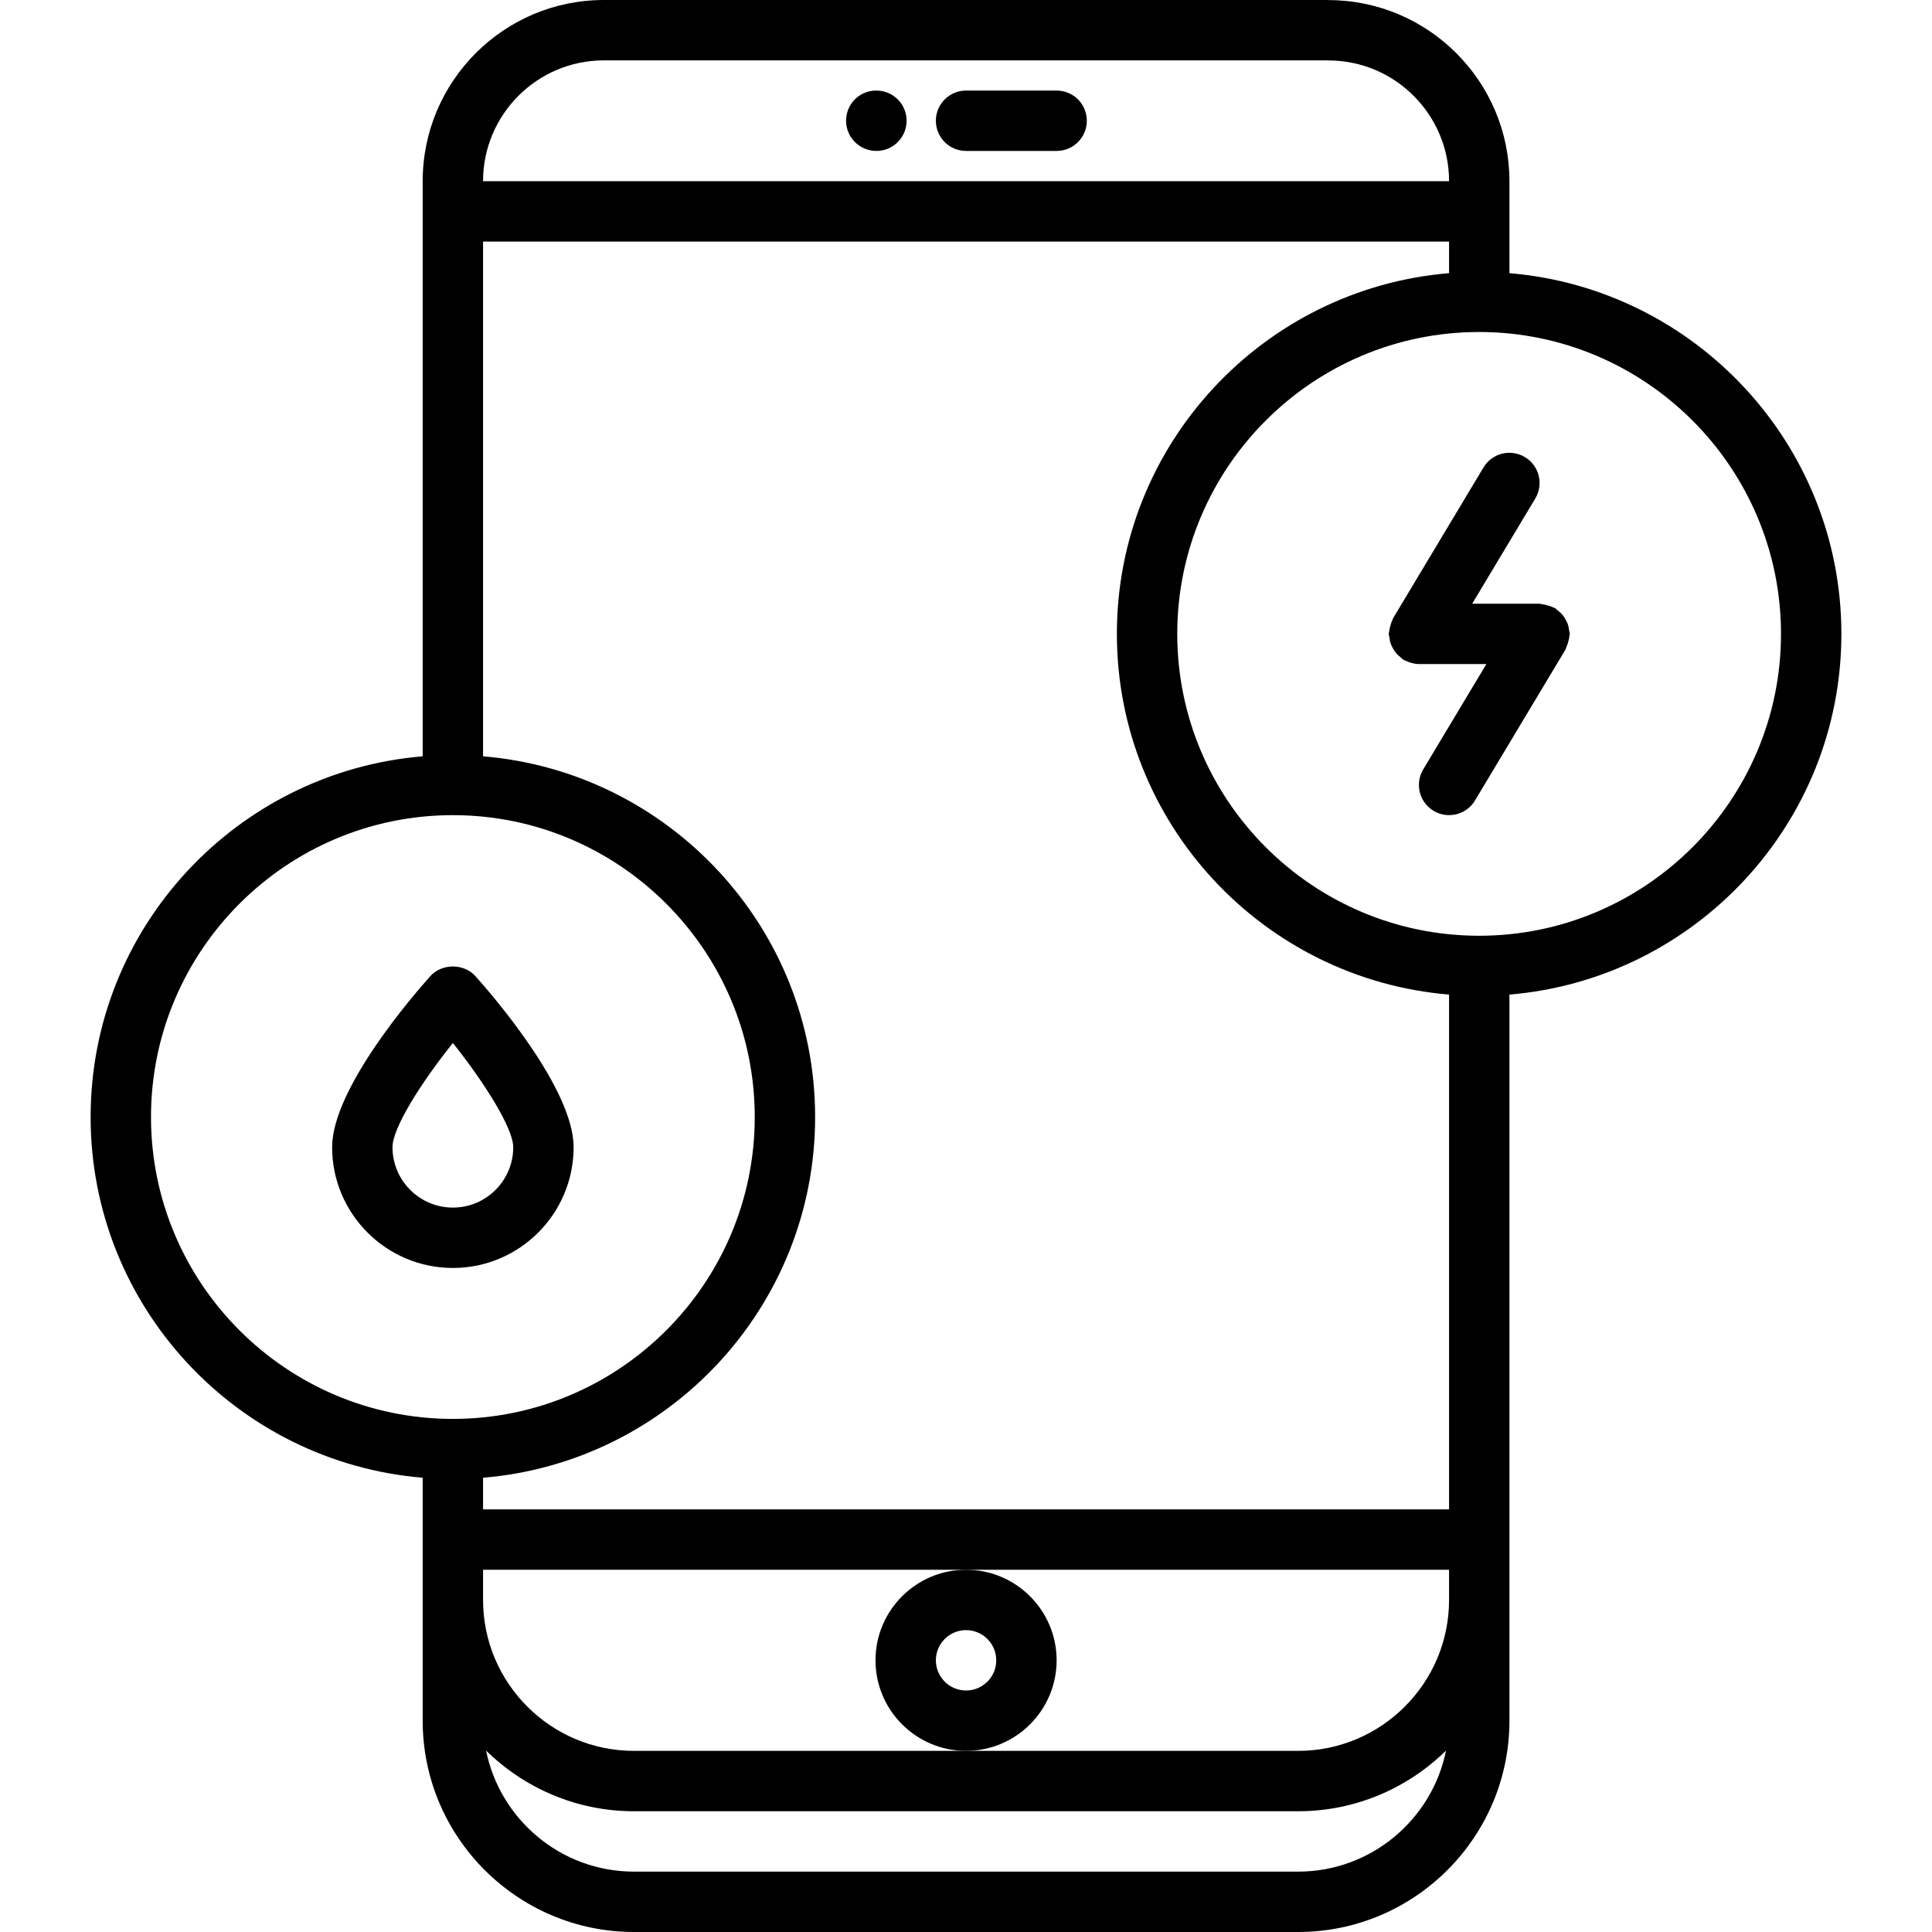 <?xml version="1.0" encoding="UTF-8"?> <svg xmlns="http://www.w3.org/2000/svg" id="icons" height="512" viewBox="0 0 64 64" width="512"> <path d="m29.032 5c.552 0 1-.447 1-1s-.448-1-1-1h-.011c-.552 0-.994.447-.994 1s.452 1 1.005 1z"></path> <path d="m32.002 5h3c.553 0 1-.447 1-1s-.447-1-1-1h-3c-.553 0-1 .447-1 1s.447 1 1 1z"></path> <path d="m35.002 55c0-1.654-1.346-3-3-3s-3 1.346-3 3 1.346 3 3 3 3-1.346 3-3zm-3 1c-.552 0-1-.448-1-1s.448-1 1-1 1 .448 1 1-.448 1-1 1z"></path> <path d="m50.002 9.049v-3.047c0-3.305-2.685-5.992-5.987-5.999-.004 0-.008-.003-.013-.003h-24c-3.309 0-6 2.691-6 6v19.054c-6.15.511-11 5.67-11 11.949s4.85 11.438 11 11.949v8.048c0 3.859 3.141 7 7 7h22c3.859 0 7-3.141 7-7v-24.053c6.148-.513 10.996-5.671 10.996-11.949s-4.848-11.436-10.996-11.949zm-7 48.951h-11-11c-2.757 0-5-2.243-5-5v-1h16 16v1c0 2.757-2.243 5-5 5zm-27-8v-1.048c6.15-.511 11-5.67 11-11.949s-4.85-11.438-11-11.949v-17.052h32v1.047c-6.151.509-11.004 5.668-11.004 11.949s4.853 11.44 11.004 11.949v17.053zm4-48h23.99c.004 0 .006.002.01.002 2.206 0 4 1.794 4 4h-32v-.002c0-2.206 1.794-4 4-4zm-15 35.003c0-5.514 4.486-10 10-10s10 4.486 10 10-4.486 10-10 10-10-4.486-10-10zm38 24.997h-22c-2.418 0-4.438-1.726-4.9-4.01 1.265 1.241 2.994 2.01 4.9 2.01h22c1.906 0 3.636-.769 4.9-2.01-.462 2.284-2.482 4.01-4.9 4.01zm5.996-31.002c-5.514 0-10-4.486-10-10s4.486-10 10-10 10 4.486 10 10-4.486 10-10 10z"></path> <path d="m51.979 20.883c-.008-.065-.018-.127-.038-.189-.022-.069-.054-.13-.09-.191-.026-.046-.054-.09-.088-.131-.054-.064-.114-.116-.182-.166-.024-.018-.038-.043-.064-.059-.016-.009-.033-.009-.049-.018-.073-.039-.151-.063-.235-.083-.049-.013-.096-.025-.146-.029-.029-.003-.055-.018-.085-.018h-2.234l2.09-3.485c.284-.474.131-1.088-.343-1.372-.475-.284-1.088-.131-1.372.343l-2.998 5c-.012.021-.012.043-.022.063-.031.061-.049.123-.067.189-.018.065-.035.128-.039.194-.002.023-.014.044-.014.067 0 .04.019.075.023.114.008.069.018.135.04.2.021.062.049.116.08.171.031.056.063.106.104.155.045.054.097.097.152.139.03.024.051.058.085.078.026.016.056.022.083.035.029.015.058.026.089.038.112.041.227.069.342.069h.001 2.237l-2.093 3.49c-.284.474-.131 1.088.343 1.372.161.097.339.143.514.143.34 0 .671-.173.858-.485l2.998-5c.014-.023.015-.05.026-.074.027-.055.044-.112.062-.172.02-.069.037-.136.041-.205.002-.024.014-.044.014-.068 0-.04-.019-.075-.023-.115z"></path> <path d="m19.002 38.003c0-1.941-2.712-5.063-3.256-5.67-.379-.422-1.109-.422-1.488 0-.544.606-3.256 3.729-3.256 5.67 0 2.206 1.794 4 4 4s4-1.794 4-4zm-6 0c0-.638.939-2.127 2-3.453 1.063 1.334 2 2.833 2 3.453 0 1.103-.897 2-2 2s-2-.898-2-2z"></path> </svg> 
